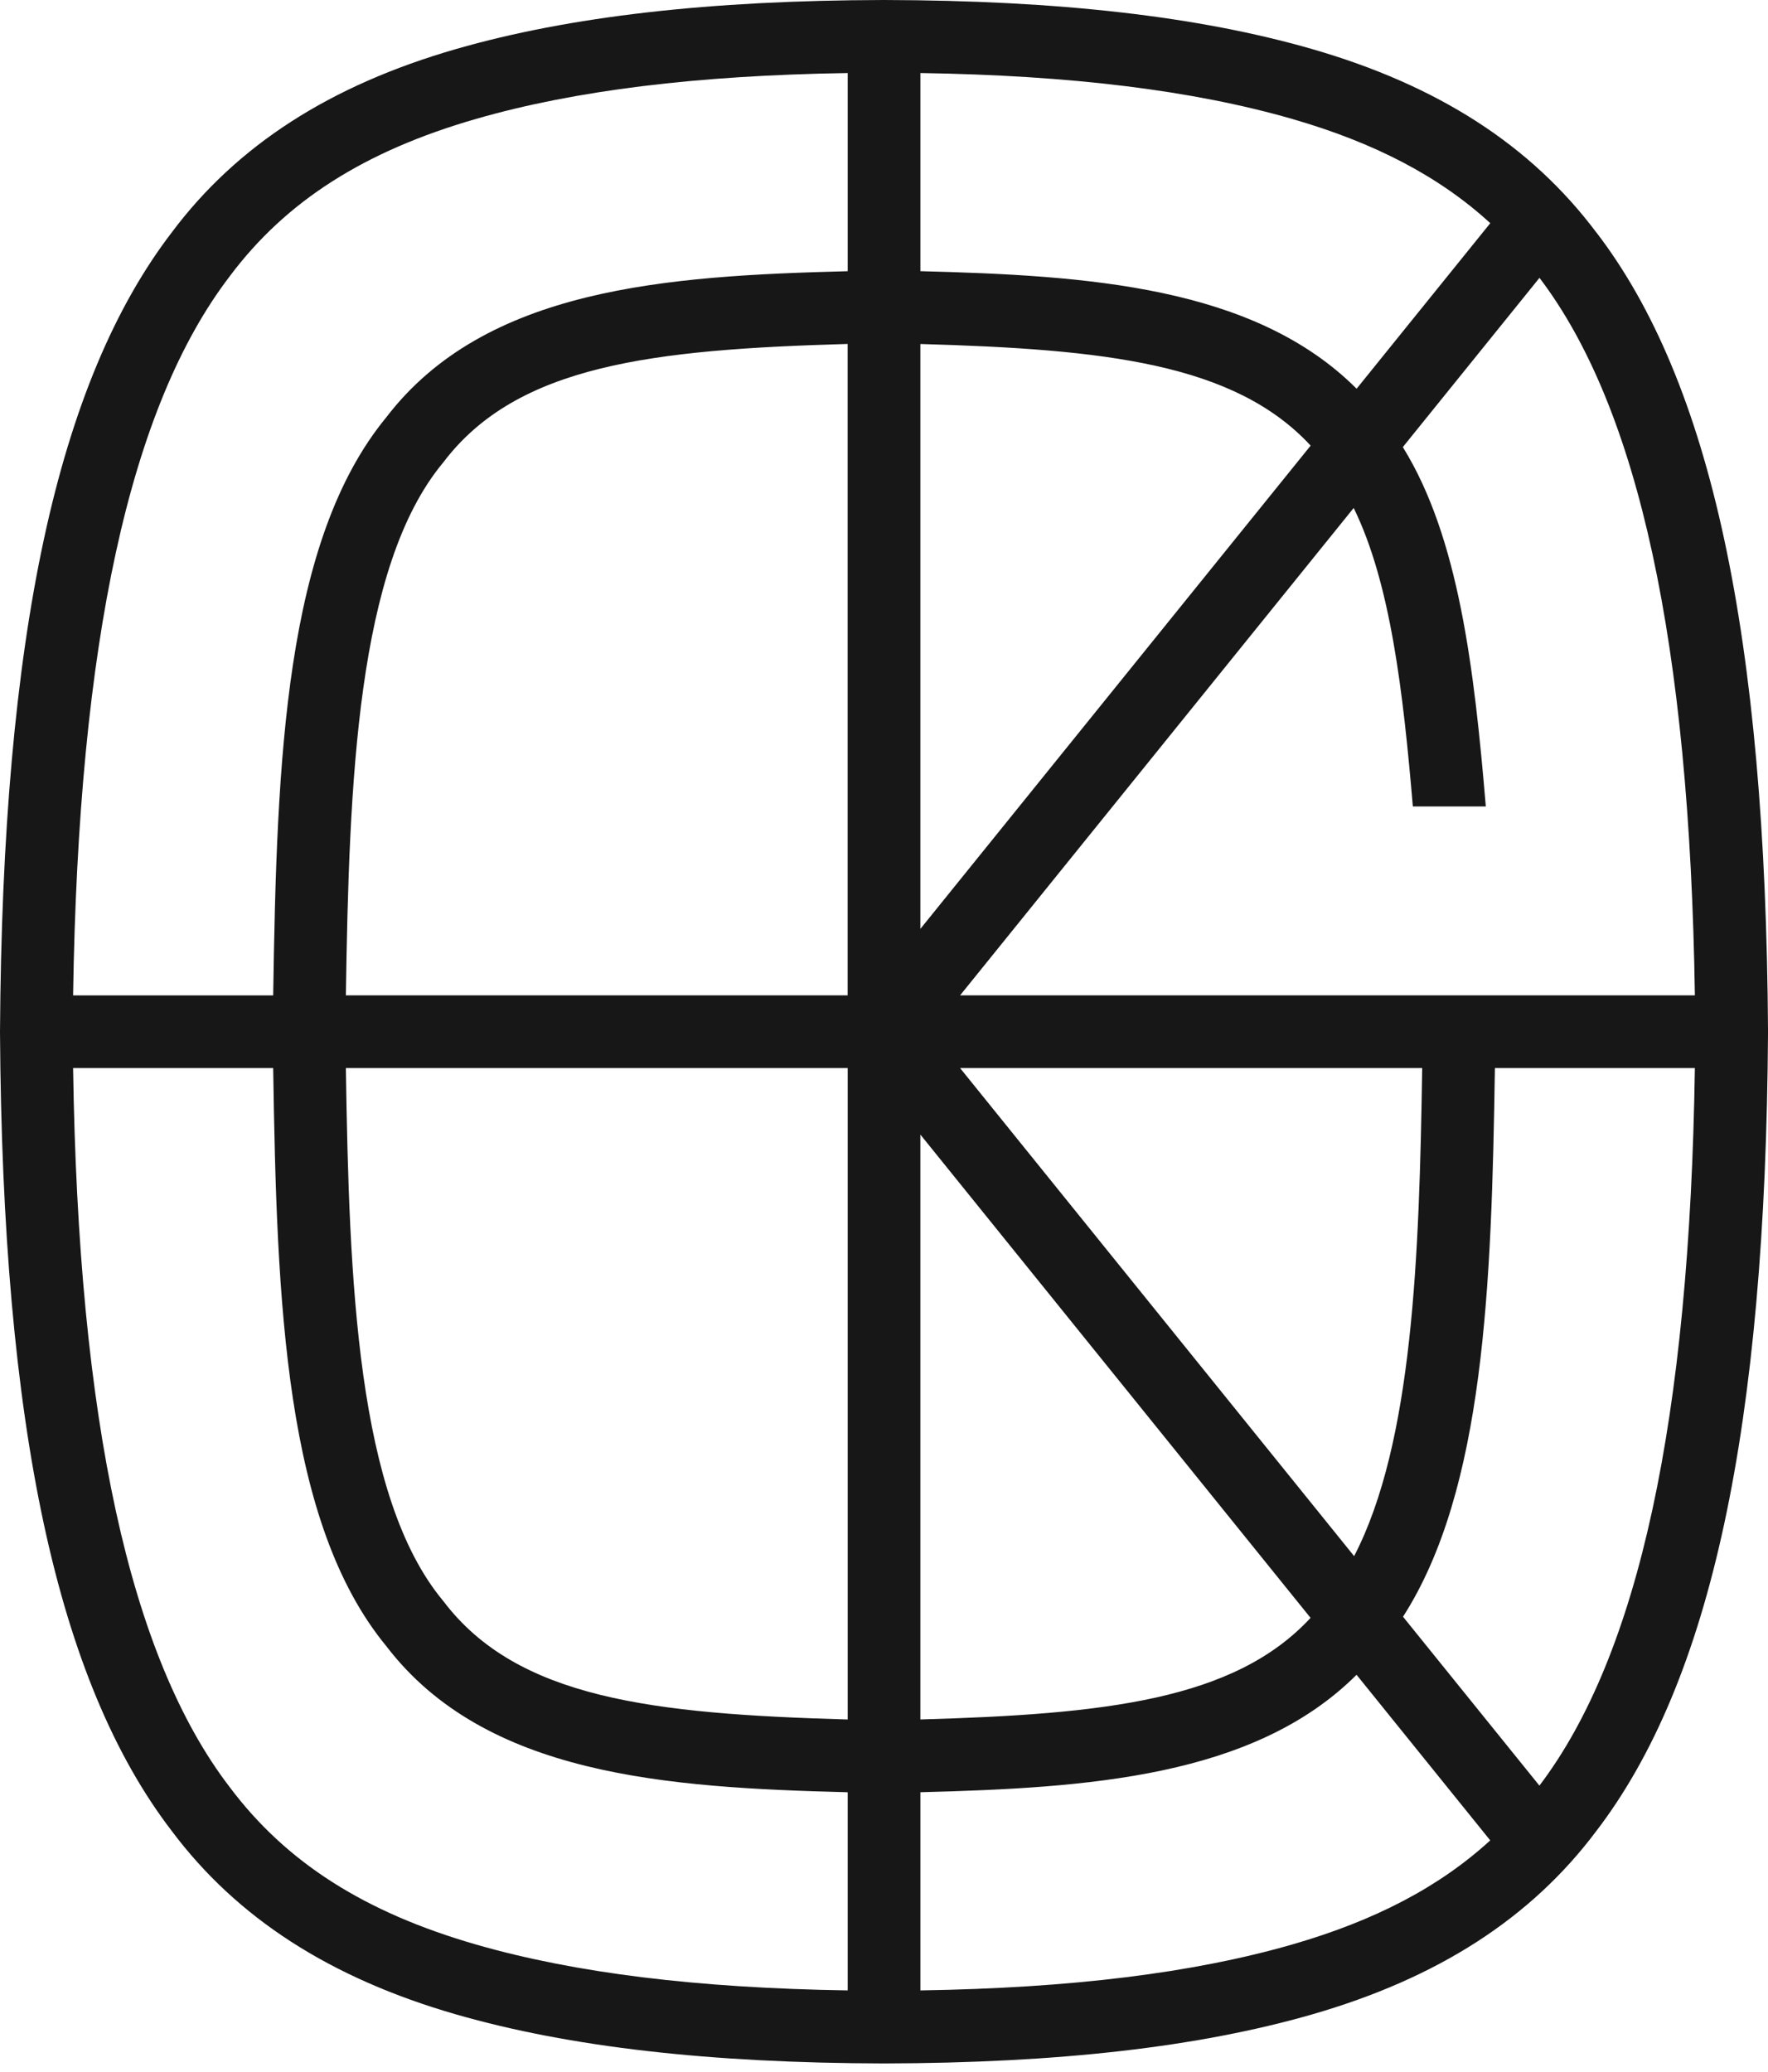 <svg width="64" height="75" viewBox="0 0 64 75" fill="none" xmlns="http://www.w3.org/2000/svg">
<g clip-path="url(#clip0_818_677)">
<path d="M57.786 8.416C55.422 5.261 52.053 3.089 47.486 1.773C43.386 0.593 38.322 0.013 31.998 0C25.681 0.013 20.617 0.593 16.516 1.773C11.948 3.089 8.579 5.261 6.225 8.404C2.065 13.827 0.087 23.023 0 37.356C0.087 51.674 2.066 60.87 6.217 66.282C8.581 69.437 11.95 71.609 16.517 72.926C20.619 74.105 25.683 74.685 32 74.698H32.005C38.321 74.685 43.384 74.105 47.487 72.926C52.053 71.611 55.422 69.437 57.778 66.294C61.936 60.871 63.914 51.676 64.001 37.34C63.914 23.02 61.936 13.825 57.788 8.415L57.786 8.416ZM61.354 36.033H34.754L49.002 18.389C50.336 21.108 50.792 25.041 51.144 29.195H53.785C53.366 24.195 52.803 19.445 50.781 16.185L55.728 10.058C59.319 14.786 61.162 23.296 61.353 36.032L61.354 36.033ZM33.317 12.453C39.973 12.642 44.684 13.149 47.444 16.132L33.317 33.626V12.453ZM30.686 36.033H12.52C12.64 28.287 12.918 20.523 16.025 16.765L16.058 16.724C18.729 13.211 23.609 12.654 30.684 12.451V36.033H30.686ZM30.686 38.665V62.247C23.61 62.045 18.73 61.488 16.058 57.974L16.025 57.933C12.919 54.176 12.64 46.412 12.52 38.665H30.686ZM33.317 41.073L47.441 58.568C44.682 61.55 39.971 62.055 33.317 62.246V41.073ZM34.754 38.665H51.482C51.377 45.438 51.15 52.224 49.018 56.333L34.754 38.665ZM53.947 8.079L49.108 14.072C45.388 10.355 39.349 9.972 33.318 9.817V2.644C38.773 2.728 43.181 3.272 46.759 4.301C49.769 5.168 52.105 6.391 53.947 8.079ZM8.322 9.993C10.357 7.277 13.192 5.468 17.244 4.301C20.823 3.271 25.233 2.728 30.686 2.644V9.818C24.133 9.986 17.567 10.419 13.981 15.11C10.307 19.575 10.02 27.505 9.889 36.034H2.646C2.839 23.244 4.696 14.722 8.322 9.994V9.993ZM8.313 64.693C4.695 59.975 2.837 51.447 2.646 38.665H9.889C10.02 47.193 10.307 55.123 13.981 59.588C17.567 64.281 24.133 64.713 30.686 64.881V72.054C25.231 71.97 20.823 71.426 17.244 70.397C13.194 69.23 10.358 67.421 8.313 64.693ZM46.759 70.397C43.18 71.426 38.771 71.97 33.318 72.054V64.88C39.347 64.725 45.385 64.343 49.106 60.629L53.945 66.623C52.106 68.308 49.769 69.53 46.76 70.397H46.759ZM55.726 64.642L50.788 58.527C53.734 53.931 53.992 46.555 54.114 38.665H61.353C61.161 51.4 59.319 59.904 55.725 64.642H55.726Z" fill="#171717"/>
</g>
<defs>
<clipPath id="clip0_818_677">
<rect width="64" height="74.698" fill="white"/>
</clipPath>
</defs>
</svg>
